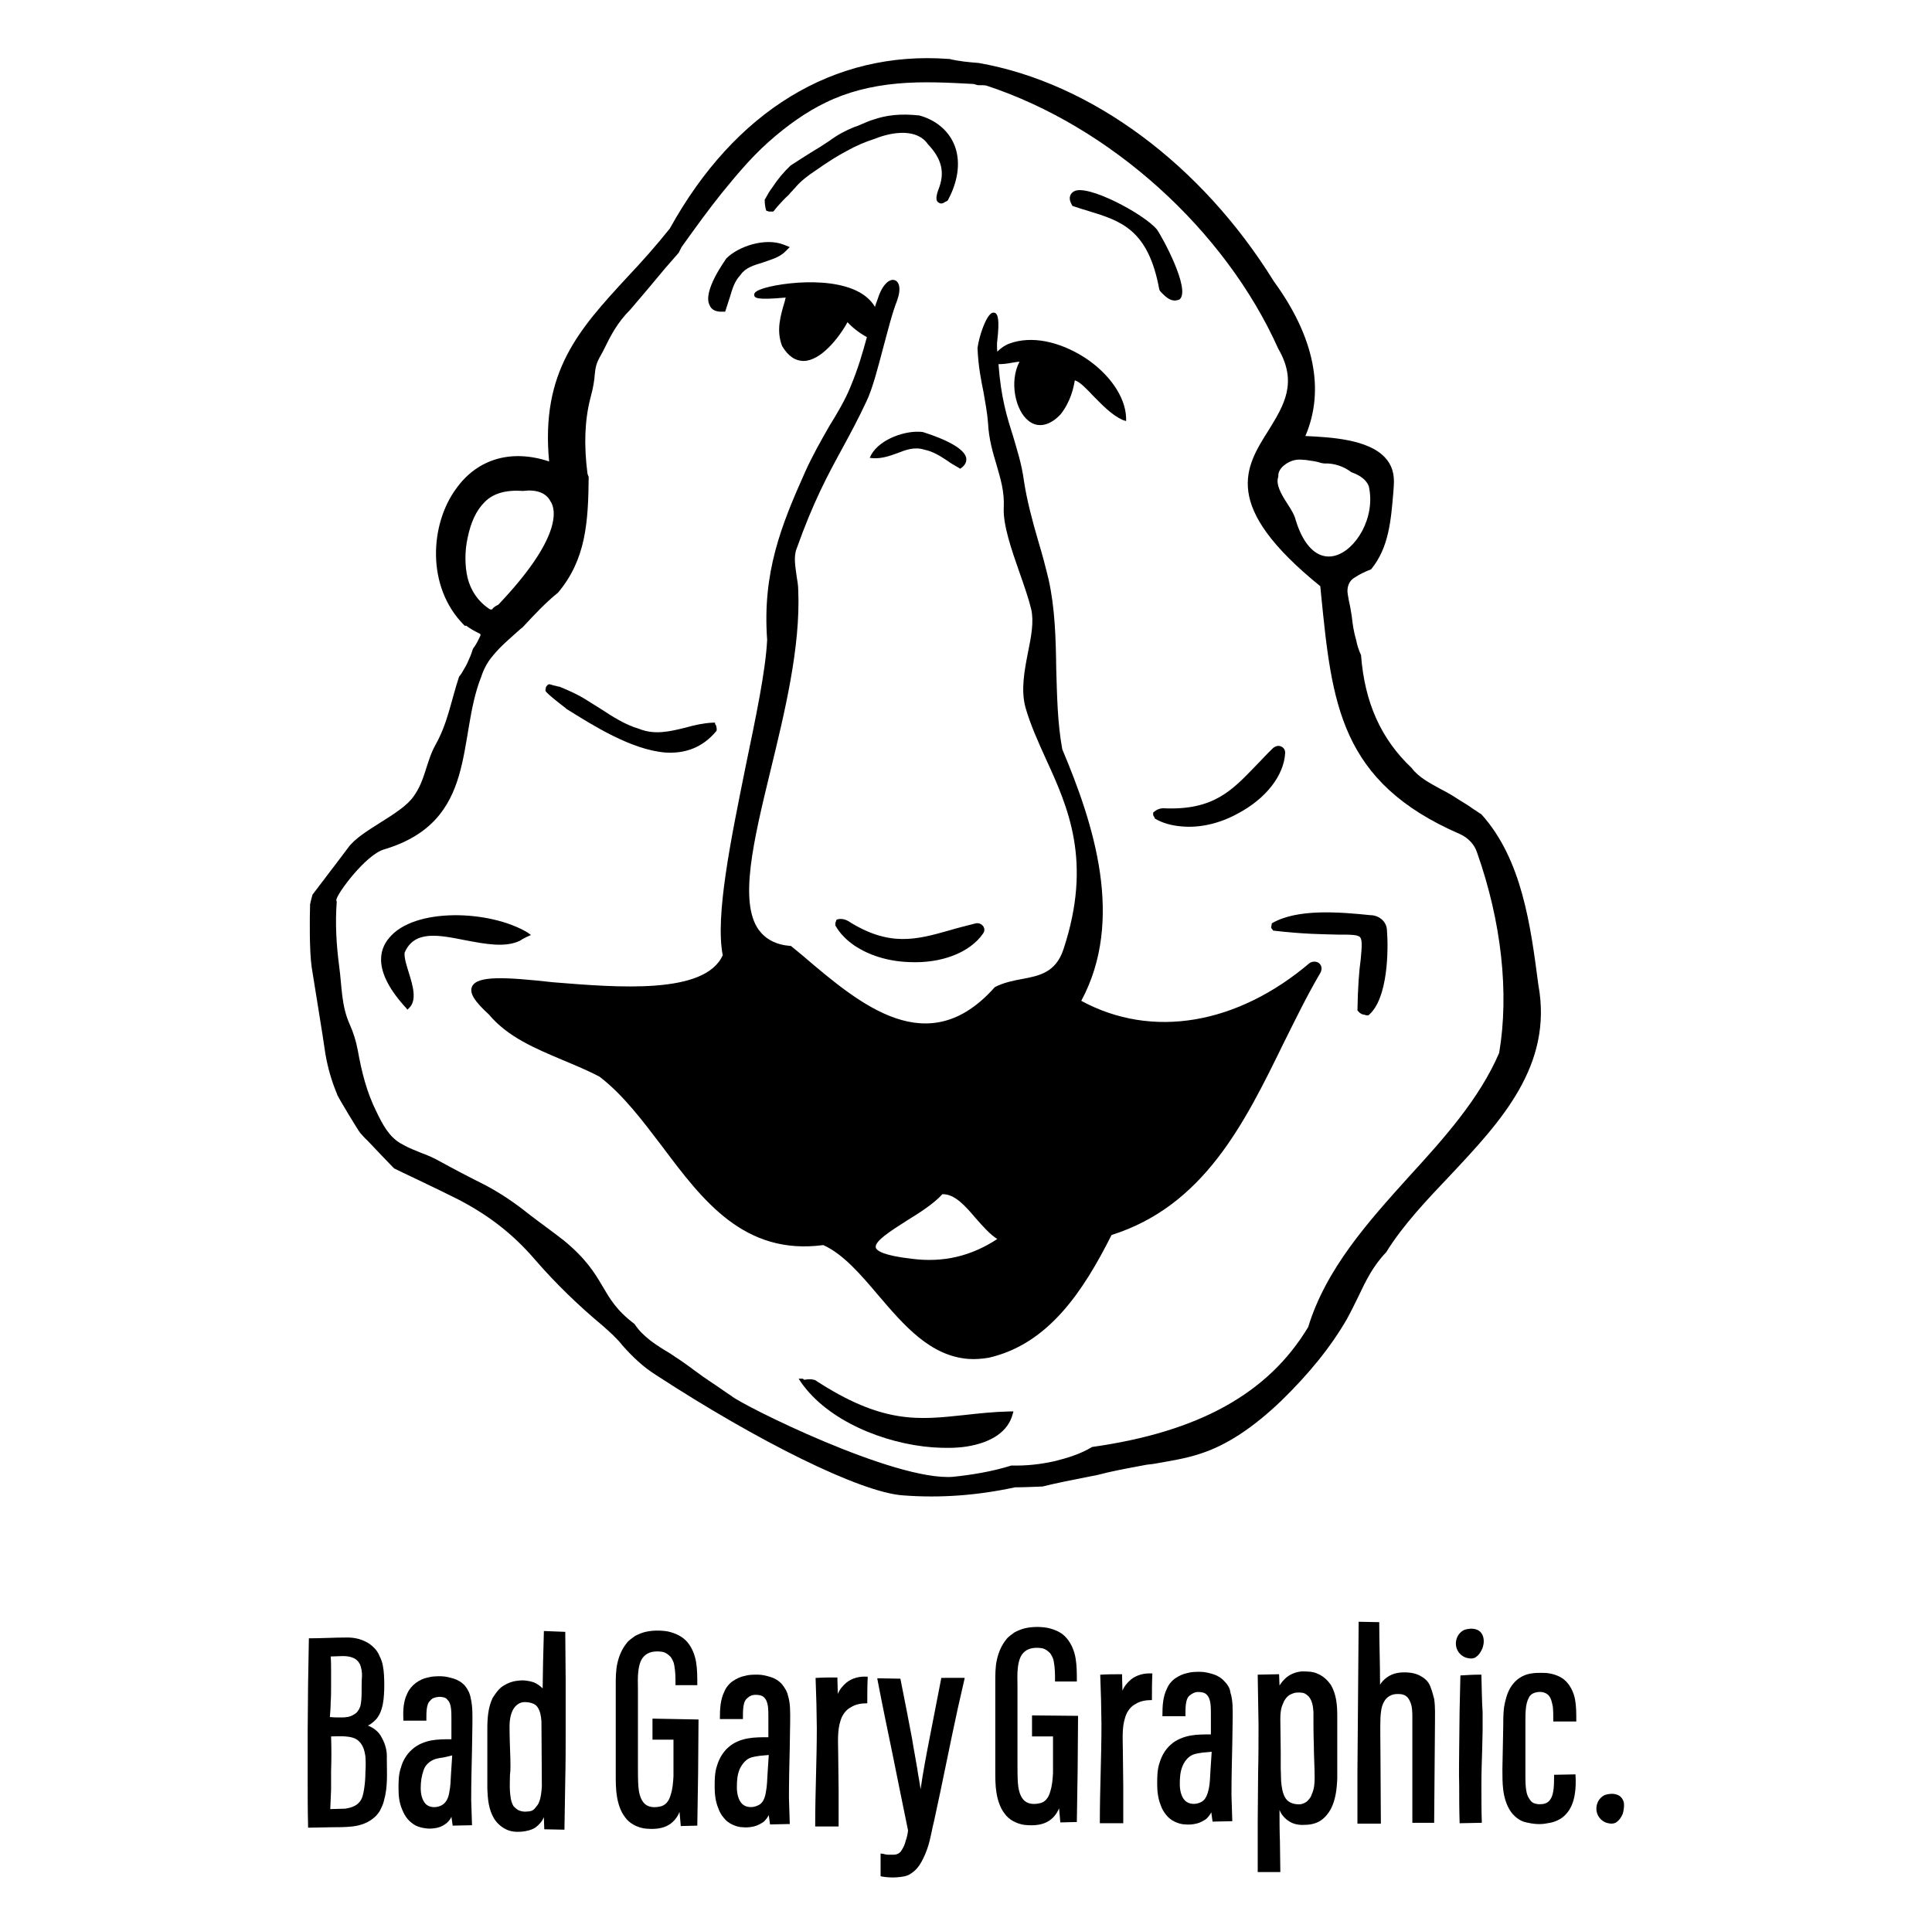 <?xml version="1.0" encoding="utf-8"?>
<!-- Generator: Adobe Illustrator 27.0.0, SVG Export Plug-In . SVG Version: 6.00 Build 0)  -->
<svg version="1.1" id="Layer_1" xmlns="http://www.w3.org/2000/svg" xmlns:xlink="http://www.w3.org/1999/xlink" x="0px" y="0px"
	 viewBox="0 0 478.5 475.8" style="enable-background:new 0 0 478.5 475.8;" xml:space="preserve">
<g>
	<g>
		<g>
			<path d="M94.6,430.5c-0.7-1.5-2-2.5-3.5-3.1c0.6-0.2,1-0.6,1.5-1c0.7-0.6,1.1-1.2,1.5-2c0.7-1.6,0.9-3.1,1-4.7s0.1-3.1,0-4.8
				c-0.1-1.6-0.3-3.2-1.1-4.7c-0.3-0.8-0.8-1.5-1.3-2c-0.6-0.6-1.2-1.1-2-1.5c-1.5-0.8-3.1-1.1-4.7-1.1c-3.2,0-6.4,0.2-9.5,0.2
				l-0.2,11.5l-0.1,11.6v11.7c0,3.9,0,7.8,0.1,11.7v0.4h0.4l5.3-0.1c1.8,0,3.5,0,5.3-0.2c1.8-0.2,3.6-0.8,5-1.9
				c0.8-0.6,1.3-1.2,1.8-2c0.4-0.8,0.8-1.6,1-2.5c1-3.5,0.7-7,0.7-10.5C95.9,433.9,95.5,432.1,94.6,430.5z M82,438.7
				c0.1-2.9,0.1-5.7,0-8.6c1.2,0,2.3-0.1,3.5,0c1.2,0.1,2.6,0.3,3.5,1.3c0.9,0.9,1.3,2.2,1.5,3.6c0.1,1.3,0.1,2.7,0,4
				c0,1.3-0.1,2.7-0.3,4c-0.2,1.2-0.4,2.6-1.3,3.5c-0.8,0.9-2.1,1.3-3.4,1.5l-3.7,0.1l0.2-4.8C82,441.8,82,440.2,82,438.7z
				 M89.3,422.4c-0.1,0.4-0.3,0.9-0.6,1.3c-0.2,0.4-0.7,0.8-1.1,1c-0.9,0.6-2,0.7-3,0.7c-1,0-1.9,0-2.9-0.1c0.1-1.2,0.2-2.5,0.2-3.7
				c0.1-1.3,0.1-2.6,0.1-3.9c0-1.3,0-2.6,0-3.9c0-1.1,0-2.3-0.1-3.5c2,0,4-0.4,5.7,0.4c0.9,0.4,1.6,1.3,1.8,2.3c0.3,1,0.3,2,0.2,3
				C89.5,418.3,89.7,420.4,89.3,422.4z"/>
			<path d="M115.2,417.6c-0.8-0.9-1.8-1.5-2.8-1.8c-1-0.3-2.1-0.6-3.2-0.6s-2.1,0-3.2,0.3c-2.1,0.4-4.2,1.9-5.1,3.9
				c-1,2-1.1,4.2-1,6.4v0.4h0.4h4.9h0.4v-0.4c0-0.9,0-1.7,0.1-2.5c0.1-0.8,0.3-1.6,0.9-2.1c0.4-0.6,1.2-0.8,2.1-0.9
				c0.8,0,1.7,0.1,2.1,0.7c0.6,0.6,0.8,1.3,0.9,2.2c0.1,0.8,0.1,1.7,0.1,2.6v5c-1.7,0-3.4,0-5,0.3s-3.4,1-4.7,2.2
				c-1.3,1.1-2.3,2.7-2.8,4.5c-0.6,1.7-0.6,3.5-0.6,5.3c0,1.8,0.2,3.5,0.9,5.1c0.3,0.8,0.8,1.7,1.3,2.3s1.3,1.3,2.1,1.7
				c0.8,0.4,1.8,0.6,2.7,0.7s1.8,0,2.7-0.2c0.9-0.2,1.7-0.7,2.3-1.2c0.4-0.4,0.9-0.9,1.1-1.5l0.3,2.1v0.1h0.1c1.6,0,3-0.1,4.6-0.1
				h0.1v-0.1l-0.2-6.1c0-4.1,0.1-8.4,0.2-12.5l0.1-6.3c0-2,0.1-4.2-0.4-6.4C116.4,419.5,115.9,418.5,115.2,417.6z M112,434.8
				c-0.1,1.7-0.2,3.1-0.3,4.6c-0.1,1.5-0.1,3-0.4,4.4c-0.2,1.5-0.8,2.8-2,3.4c-1.2,0.6-2.8,0.6-3.8-0.3c-1-1-1.3-2.6-1.3-4
				c0-1.5,0.2-3,0.7-4.4c0.4-1.3,1.5-2.3,2.9-2.8c0.7-0.2,1.3-0.3,2.1-0.4L112,434.8z"/>
			<path d="M134.9,404h-0.2v0.2l-0.2,7.6l-0.1,6.4c-0.7-0.7-1.5-1.2-2.2-1.5c-1.2-0.4-2.6-0.6-3.9-0.4c-1.3,0.1-2.6,0.6-3.7,1.3
				s-1.9,1.9-2.6,3c-1.1,2.3-1.3,5-1.3,7.5v7.5c0,2.5,0,4.9,0,7.5c0.1,2.5,0.3,5.1,1.7,7.4c0.7,1.1,1.7,2,2.9,2.6
				c1.2,0.6,2.5,0.7,3.8,0.6c1.2-0.1,2.6-0.4,3.6-1.1c0.9-0.7,1.6-1.5,2-2.5l0.1,2.9v0.1h0.1l4.7,0.1h0.2v-0.2c0.1-4,0.1-8,0.2-12.2
				c0.1-4.1,0.1-8.2,0.1-12.3c0-4,0-8.2,0-12.2l-0.1-12.1L134.9,404z M126.4,435.5c-0.1-2.7-0.2-5.4-0.2-8c0-1.3,0.2-2.7,0.8-3.9
				s1.7-2,2.9-2s2.6,0.3,3.2,1.2c0.7,1,0.9,2.2,1,3.6l0.1,16.1c-0.1,1.3-0.2,2.7-0.7,3.9c-0.2,0.6-0.7,1.1-1.1,1.6s-1.1,0.7-1.8,0.7
				c-0.7,0.1-1.3,0-1.9-0.2c-0.6-0.2-1.1-0.7-1.5-1.1c-0.7-1.1-0.8-2.5-0.9-3.7c-0.1-1.3,0-2.7,0-4
				C126.5,438.2,126.4,436.8,126.4,435.5z"/>
		</g>
		<g>
			<path d="M162,425.7h-0.4v0.4v4.4v0.4h0.4h4.8c0,3,0,6,0,9.1c-0.1,1.6-0.2,3.1-0.7,4.6c-0.4,1.5-1.3,2.7-2.8,2.9
				c-1.5,0.3-3,0.1-3.9-1c-0.9-1.1-1.2-2.7-1.3-4.1c-0.1-1.6-0.1-3.1-0.1-4.7v-4.8v-9.5v-4.8c0-1.6-0.1-3.1,0.1-4.7
				c0.2-1.6,0.6-3.1,1.8-4c1.1-0.9,2.9-1,4.4-0.7c0.7,0.2,1.3,0.7,1.8,1.2c0.4,0.6,0.8,1.3,0.9,2.1c0.3,1.6,0.3,3.1,0.3,4.7v0.2h0.2
				h5h0.2v-0.2c0-1.8,0-3.7-0.3-5.5c-0.3-1.8-1-3.6-2.2-5s-3-2.2-4.8-2.6c-1.8-0.3-3.7-0.3-5.5,0.1c-0.9,0.2-1.8,0.6-2.6,1
				c-0.8,0.6-1.6,1.1-2.1,1.8c-1.2,1.5-1.9,3.2-2.3,5c-0.4,1.8-0.4,3.7-0.4,5.5v5.5v11v5.5c0,1.8,0,3.7,0.3,5.5
				c0.3,1.8,0.9,3.7,2,5.1c1.1,1.6,3,2.5,4.8,2.8c1.8,0.2,3.8,0.2,5.5-0.6c1.5-0.7,2.6-2,3.2-3.5l0.3,3.4v0.1h0.1l4-0.1l0.2-12.9
				l0.1-13.1v-0.3h-0.3L162,425.7z"/>
			<path d="M193.7,417.2c-0.8-0.9-1.8-1.5-2.8-1.8c-1-0.3-2.1-0.6-3.2-0.6s-2.2,0-3.2,0.3c-1.1,0.2-2.1,0.7-3,1.3s-1.7,1.6-2.1,2.6
				c-1,2-1.1,4.4-1.1,6.4v0.4h0.4h5h0.3v-0.3c0-0.9,0-1.7,0.1-2.6c0.1-0.8,0.3-1.7,0.9-2.2c0.6-0.6,1.3-0.9,2.1-0.9
				c0.8,0,1.7,0.1,2.2,0.7c0.6,0.6,0.8,1.5,0.9,2.2c0.1,0.9,0.1,1.7,0.1,2.6v5c-1.7,0-3.5,0-5.1,0.3c-1.7,0.3-3.5,1-4.8,2.2
				c-1.3,1.1-2.3,2.8-2.8,4.5c-0.6,1.7-0.6,3.6-0.6,5.3c0,1.8,0.2,3.6,0.9,5.3c0.3,0.9,0.8,1.7,1.3,2.3c0.6,0.8,1.3,1.3,2.1,1.7
				c0.8,0.4,1.8,0.7,2.7,0.7c0.9,0.1,1.8,0,2.7-0.2c0.9-0.2,1.8-0.7,2.5-1.2c0.4-0.4,0.9-1,1.2-1.6l0.3,2.2v0.1h0.1
				c1.6,0,3.1-0.1,4.7-0.1h0.1v-0.1l-0.2-6.3c0-4.2,0.1-8.5,0.2-12.7l0.1-6.4c0-2.1,0.1-4.4-0.6-6.5
				C195,419.1,194.4,418.1,193.7,417.2z M187.7,447.2c-1.2,0.6-2.9,0.6-3.9-0.4c-1-1-1.3-2.7-1.3-4.1c0-1.6,0.1-3.1,0.7-4.5
				c0.6-1.3,1.6-2.5,2.9-2.9c0.7-0.2,1.5-0.3,2.1-0.4l2.2-0.2c-0.1,1.7-0.2,3.1-0.3,4.6s-0.1,3-0.4,4.5
				C189.5,445.2,189,446.7,187.7,447.2z"/>
			<path d="M209.6,416.8c-0.9,0.8-1.7,1.7-2.1,2.8c0-1.2-0.1-2.6-0.1-3.8v-0.3h-0.3c-1.6,0-3.2,0-4.8,0.1h-0.3v0.2l0.2,6.1l0.1,6.1
				c0,4-0.1,7.9-0.2,12c-0.1,4-0.2,7.9-0.2,12v0.4h0.4h5h0.4V452c0-2.9,0-5.8,0-8.7l-0.1-8.7c0-2.9-0.3-5.8,0.6-8.5
				c0.4-1.3,1.3-2.6,2.5-3.2c1.2-0.8,2.7-1,4-1h0.1v-0.1c0-2.1,0-4.1,0.1-6.3v-0.2h-0.2C212.9,415.2,211.1,415.6,209.6,416.8z"/>
			<path d="M233.3,415.6h-0.2v0.2l-2.9,14.9c-0.8,4.1-1.6,8.3-2.2,12.5c-0.2-1.7-0.6-3.4-0.8-5c-0.4-2.5-0.9-4.9-1.3-7.5
				c-0.9-4.9-1.9-9.8-2.9-14.9l-5.5-0.1h-0.2v0.2c1.2,6.3,2.5,12.5,3.8,18.8l1.9,9.4l1.9,9.3c-0.1,0.9-0.3,1.8-0.6,2.6
				c-0.2,0.9-0.6,1.7-1,2.3c-0.4,0.7-1.1,1.1-2,1.1c-0.4,0-0.9,0-1.3,0c-0.4,0-0.9-0.1-1.2-0.2l-0.7-0.1v0.6v4.6v0.4l0.3,0.1
				c1.2,0.2,2.5,0.3,3.7,0.2c1.2-0.1,2.6-0.2,3.6-1c1.1-0.7,1.9-1.7,2.5-2.8c0.6-1.1,1.1-2.2,1.5-3.4c0.8-2.3,1.1-4.7,1.7-7l1.5-7
				l2.9-14l1.5-7l1.6-7v-0.2h-0.2L233.3,415.6z"/>
		</g>
		<g>
			<path d="M256,424.9h-0.4v0.4v4.4v0.4h0.4h4.8c0,3,0,6,0,9.1c-0.1,1.6-0.2,3.1-0.7,4.6c-0.4,1.5-1.3,2.7-2.8,2.9
				c-1.5,0.3-3,0.1-3.9-1c-0.9-1.1-1.2-2.7-1.3-4.1c-0.1-1.6-0.1-3.1-0.1-4.7V432v-9.5v-4.8c0-1.6-0.1-3.1,0.1-4.7
				c0.2-1.6,0.6-3.1,1.8-4c1.1-0.9,2.9-1,4.4-0.7c0.7,0.2,1.3,0.7,1.8,1.2c0.4,0.6,0.8,1.3,0.9,2.1c0.3,1.6,0.3,3.1,0.3,4.7v0.2h0.2
				h5h0.2v-0.2c0-1.8,0-3.7-0.3-5.5c-0.3-1.8-1-3.6-2.2-5c-1.2-1.5-3-2.2-4.8-2.6c-1.8-0.3-3.7-0.3-5.5,0.1c-0.9,0.2-1.8,0.6-2.6,1
				c-0.8,0.6-1.6,1.1-2.1,1.8c-1.2,1.5-1.9,3.2-2.3,5c-0.4,1.8-0.4,3.7-0.4,5.5v5.5v11v5.5c0,1.8,0,3.7,0.3,5.5
				c0.3,1.8,0.9,3.7,2,5.1c1.1,1.6,3,2.5,4.8,2.8c1.8,0.2,3.8,0.2,5.5-0.6c1.5-0.7,2.6-2,3.2-3.5l0.3,3.4v0.1h0.1l4-0.1l0.2-12.9
				l0.1-13.1v-0.3h-0.3L256,424.9z"/>
			<path d="M280.1,416c-0.9,0.8-1.7,1.7-2.1,2.8c0-1.2-0.1-2.6-0.1-3.8v-0.3h-0.3c-1.6,0-3.2,0-4.8,0.1h-0.3v0.2l0.2,6.1l0.1,6.1
				c0,4-0.1,7.9-0.2,12c-0.1,4-0.2,7.9-0.2,12v0.4h0.4h5h0.4v-0.4c0-2.9,0-5.8,0-8.7l-0.1-8.7c0-2.9-0.3-5.8,0.6-8.5
				c0.4-1.3,1.3-2.6,2.5-3.2c1.2-0.8,2.7-1,4-1h0.1V421c0-2.1,0-4.1,0.1-6.3v-0.2h-0.2C283.3,414.4,281.5,414.9,280.1,416z"/>
			<path d="M303.3,416.5c-0.8-0.9-1.8-1.5-2.8-1.8c-1-0.3-2.1-0.6-3.2-0.6c-1.1,0-2.2,0-3.2,0.3c-1.1,0.2-2.1,0.7-3,1.3
				s-1.7,1.6-2.1,2.6c-1,2-1.1,4.4-1.1,6.4v0.4h0.4h5h0.3v-0.3c0-0.9,0-1.7,0.1-2.6c0.1-0.8,0.3-1.7,0.9-2.2s1.3-0.9,2.1-0.9
				s1.7,0.1,2.2,0.7c0.6,0.6,0.8,1.5,0.9,2.2c0.1,0.9,0.1,1.7,0.1,2.6v5c-1.7,0-3.5,0-5.1,0.3s-3.5,1-4.8,2.2
				c-1.3,1.1-2.3,2.8-2.8,4.5c-0.6,1.7-0.6,3.6-0.6,5.3c0,1.8,0.2,3.6,0.9,5.3c0.3,0.9,0.8,1.7,1.3,2.3c0.6,0.8,1.3,1.3,2.1,1.7
				c0.8,0.4,1.8,0.7,2.7,0.7c0.9,0.1,1.8,0,2.7-0.2c0.9-0.2,1.8-0.7,2.5-1.2c0.4-0.4,0.9-1,1.2-1.6l0.3,2.2v0.1h0.1
				c1.6,0,3.1-0.1,4.7-0.1h0.1V451l-0.2-6.3c0-4.2,0.1-8.5,0.2-12.7l0.1-6.4c0-2.1,0.1-4.4-0.6-6.5
				C304.7,418.4,304.1,417.3,303.3,416.5z M297.4,446.4c-1.2,0.6-2.9,0.6-3.9-0.4s-1.3-2.7-1.3-4.1c0-1.6,0.1-3.1,0.7-4.5
				s1.6-2.5,2.9-2.9c0.7-0.2,1.5-0.3,2.1-0.4l2.2-0.2c-0.1,1.7-0.2,3.1-0.3,4.6c-0.1,1.5-0.1,3-0.4,4.5
				C299.1,444.4,298.6,445.9,297.4,446.4z"/>
			<path d="M326.4,414.6c-1.2-0.6-2.7-0.6-4-0.6c-1.3,0.1-2.7,0.6-3.8,1.5c-0.7,0.6-1.2,1.2-1.7,2l-0.1-2.6v-0.2h-0.3l-4.8,0.1h-0.2
				v0.2c0.1,4,0.1,8,0.2,12.1c0,4,0,8-0.1,12.1c0,4-0.1,8-0.1,12.1c0,4,0,8,0,12.1v0.3h0.3h5h0.3v-0.3l-0.1-7.4
				c-0.1-2.5-0.1-5-0.1-7.7c0.4,1.1,1.3,2.2,2.5,2.9c1.1,0.7,2.5,0.9,3.8,0.8c1.3,0,2.7-0.3,3.8-1c1.1-0.7,2-1.8,2.6-2.9
				c1.2-2.3,1.5-5,1.6-7.6v-7.7V425c0-2.6-0.2-5.3-1.6-7.7C328.8,416.2,327.8,415.2,326.4,414.6z M325.6,440.4c0,1.3-0.1,2.7-0.7,4
				c-0.2,0.7-0.6,1.2-1.1,1.7c-0.4,0.4-1.1,0.7-1.7,0.8c-1.2,0.1-2.6-0.2-3.4-1.1s-1.1-2.2-1.3-3.6c-0.2-1.3-0.1-2.7-0.2-4V434
				l-0.1-8.2c0-1.3,0.1-2.7,0.7-3.9c0.2-0.6,0.6-1.2,1.1-1.7c0.4-0.4,1.1-0.7,1.8-0.9c0.7-0.1,1.3-0.1,1.9,0c0.7,0.1,1.2,0.6,1.6,1
				c0.8,1,1,2.3,1.1,3.7c0,2.7,0,5.5,0.1,8.2C325.4,434.9,325.6,437.7,325.6,440.4z"/>
			<path d="M354.2,417.6c-0.4-1-1.2-1.8-2.1-2.3c-0.9-0.6-2-0.9-3-1c-1-0.1-2.1-0.1-3.1,0.1c-1.7,0.3-3.4,1.5-4.2,2.9
				c0-5.3-0.2-10.4-0.2-15.5l-5-0.1h-0.1v0.1c-0.1,8.3-0.1,16.5-0.2,24.7l-0.1,12.4v12.4v0.4h0.4h5h0.4v-0.4l-0.1-17.2
				c0-2.9-0.1-5.8,0-8.6c0.1-1.5,0.2-2.8,0.9-4c0.6-1.2,1.9-1.9,3.2-1.9c0.7,0,1.3,0,1.9,0.3c0.6,0.3,1,0.8,1.3,1.5
				c0.6,1.2,0.6,2.7,0.6,4.1v8.6v8.6v8.6v0.2h0.2h5h0.2v-0.2l0.1-12.2l0.1-12.2c0-2,0.1-4-0.2-6.1
				C354.9,419.6,354.6,418.6,354.2,417.6z"/>
			<path d="M366.9,415v-0.2h-0.2c-1.8,0-3.5,0.1-5,0.2l-0.2,8.8l-0.1,9.1c0,3-0.1,6,0,9.2c0,3,0,6,0.1,9.2v0.3h0.3l5-0.1h0.2v-0.2
				c-0.1-3-0.1-6-0.1-9.1c0-3,0.1-6,0.2-9.1c0-1.5,0.1-3,0.1-4.5c0-1.5,0-3,0-4.5C367,421.1,367,418.1,366.9,415z"/>
			<path d="M385,439.6h-0.1v0.1c0,1.1,0,2.1-0.1,3.2c-0.1,1-0.3,2.1-0.9,2.9c-0.6,0.9-1.6,1.1-2.6,1.1c-0.4,0-1-0.1-1.5-0.3
				c-0.4-0.2-0.8-0.6-1-1c-0.6-0.8-0.8-1.9-0.9-2.9s-0.1-2.1-0.1-3.2V433v-6.5c0-1.1,0-2.1,0.1-3.2c0.1-1,0.3-2,0.8-2.9
				c0.4-0.8,1.3-1.2,2.3-1.3c1-0.1,2,0.2,2.6,0.9c0.6,0.7,0.8,1.8,1,2.8c0.1,1,0.1,2.1,0.1,3.2v0.4h0.4h5h0.3v-0.3
				c0-1.7,0-3.5-0.3-5.1c-0.3-1.7-1.1-3.4-2.3-4.6c-1.2-1.2-3-1.8-4.7-2c-1.7-0.1-3.5-0.1-5.1,0.4c-1.7,0.6-3,1.7-3.9,3.2
				c-0.9,1.5-1.3,3.2-1.6,4.9c-0.2,1.7-0.2,3.5-0.2,5.1l-0.1,5.1l-0.1,5.1c0,1.7,0,3.5,0.2,5.1c0.2,1.7,0.7,3.5,1.6,5
				s2.5,2.8,4.1,3.1c1.7,0.4,3.5,0.6,5.3,0.2c1.7-0.2,3.5-1,4.6-2.3c1.2-1.3,1.8-3,2.1-4.7c0.3-1.7,0.3-3.4,0.2-5.1L385,439.6z"/>
			<path d="M402.2,446.6c-0.2-1-0.8-1.8-1.8-2.1c-0.9-0.3-2-0.2-2.9,0.1c-0.9,0.4-1.6,1.2-1.9,2.1c-0.7,2,0.3,4.1,2.3,4.8
				c0.4,0.1,0.8,0.2,1.2,0.2c0.4,0,1-0.1,1.3-0.4c0.6-0.4,1.1-1.1,1.5-2C402.1,448.6,402.3,447.6,402.2,446.6z"/>
			<path d="M367.4,405.7c-0.2-1-0.8-1.8-1.8-2.1c-0.9-0.3-2-0.2-2.9,0.1c-0.9,0.4-1.6,1.2-1.9,2.1c-0.7,2,0.3,4.1,2.3,4.8
				c0.4,0.1,0.8,0.2,1.2,0.2c0.4,0,1-0.1,1.3-0.4c0.6-0.4,1.1-1.1,1.5-2C367.4,407.7,367.6,406.7,367.4,405.7z"/>
		</g>
	</g>
	<g>
		<path d="M116.9,244.4c-0.7,1.6,0.7,3.7,4.2,6.9c4.7,5.6,11.5,8.4,18.1,11.2c3.1,1.3,6.5,2.7,9.3,4.2c5.9,4.5,10.8,11.1,15.6,17.4
			c9.9,13.2,20.2,26.9,39.8,24.3c4.9,2.2,9.2,7.2,13.6,12.4c6.4,7.5,12.9,15.1,22.4,15.8c1.6,0.1,3.2,0,5-0.3
			c14.8-3.4,23.4-16.5,30.4-30.4c22.8-7.2,32.9-27.6,42.6-47.5c2.9-5.8,5.8-11.8,9.1-17.4c0.6-1.1,0.2-1.9-0.1-2.2
			c-0.4-0.6-1.5-0.8-2.3-0.4l-0.2,0.1c-18,15.3-39.1,18.9-56.6,9.4c10.8-20.1,3.1-43.8-4.7-62.3c-1.2-6.5-1.3-13.3-1.5-19.9
			c-0.1-7.4-0.3-15.1-1.9-22.2c-0.7-2.9-1.5-6-2.5-9.3c-1.5-5.1-2.9-10.4-3.6-15.1c-0.6-4.4-1.7-7.6-2.7-11.1
			c-1.5-4.7-3-9.5-3.6-17.8c0.9,0,2-0.1,3-0.3c0.8-0.1,1.6-0.3,2.2-0.3c-2.6,4.9-1,12.1,2.2,14.6c2.3,1.9,5.3,1.3,8-1.6
			c2.5-3.2,3.2-6.6,3.5-8.4c1.3,0.4,2.9,2.1,4.6,3.9c2.1,2.1,4.4,4.6,7.2,5.9l0.9,0.3v-0.9c-0.2-5.1-4.1-10.8-10.2-14.8
			c-6.4-4.1-13.3-5.5-18.7-3.5c-1.1,0.4-2.1,1.1-3,2c-0.1-0.9-0.1-2.2,0-2.8c0.6-5.1,0.1-6.3-0.4-6.7c-0.2-0.2-0.6-0.2-0.9-0.1
			c-1.5,0.7-3.2,5.7-3.6,8.7c0.2,4.7,0.9,8,1.5,11c0.4,2.5,0.9,4.8,1.1,7.5c0.2,4.1,1.2,7.4,2.1,10.4c1,3.5,2,6.6,1.8,10.7
			c-0.2,4.2,1.9,10.3,3.9,16c1.2,3.4,2.3,6.6,2.9,9.1c0.7,3.1,0,6.8-0.8,10.7c-0.9,4.6-1.8,9.4-0.6,13.7c1.2,4.2,3.1,8.4,5,12.6
			c5.5,12,11.6,25.4,4.4,47.2c-1.9,5.8-6,6.6-10.3,7.4c-2.2,0.4-4.6,0.9-6.7,2l-0.1,0.1c-16.4,18.4-33,4.5-47.5-7.9
			c-1-0.8-1.9-1.6-2.8-2.3l-0.1-0.1h-0.2c-3.6-0.3-6.1-1.7-7.8-4c-4.9-6.9-1.3-22,2.9-39.3c3.5-14.4,7.5-30.7,6.9-44.8
			c0-1.1-0.2-2.3-0.4-3.5c-0.3-2.3-0.8-4.8,0-6.8c4.2-11.8,7.7-18.2,11.4-25c1.9-3.5,3.8-7,5.9-11.5c1.5-3.1,2.8-8.2,4.2-13.5
			c1.1-4,2.1-8.2,3.4-11.5c1.1-3.1,0.4-4.7-0.6-5c-1.1-0.4-2.8,0.7-4,4c-0.2,0.7-0.6,1.6-0.9,2.6c-4.7-8-21.2-6.4-27.2-4.7
			c-2,0.6-2.8,1.1-2.7,1.8c0.1,0.6,0.2,1.3,7.8,0.6c-0.1,0.2-0.1,0.4-0.2,0.8c-1.1,3.7-2.2,7.3-0.7,11.2c1.5,2.5,3.2,3.7,5.4,3.7
			c4.2-0.1,8.6-5.6,10.8-9.6c1.2,1.3,2.8,2.6,4.8,3.7c-1,3.7-2.2,7.9-4.1,12.4c-1.3,3.2-3.2,6.4-5.3,9.8c-2,3.5-4.1,7.2-5.9,11.2
			c-6,13.4-10.6,25-9.4,41.6c-0.4,7.8-2.8,19.1-5.3,31.2c-3.7,18.3-7.6,37.2-5.7,46.9c-4.4,9.8-26,8-42,6.7
			C125.2,242,118.1,241.6,116.9,244.4z M216.9,309c-0.3-1.6,3.7-4.1,7.6-6.6c3.4-2.1,6.7-4.2,8.9-6.6c3-0.1,5.6,2.8,8.3,6
			c1.7,1.9,3.4,3.9,5.3,5.1c-6.4,4.2-13.3,5.9-21.1,4.9C218.8,311,217.1,309.8,216.9,309z"/>
		<path d="M130.7,231l0.8,0.6l-0.9,0.4c-0.2,0.1-0.4,0.2-0.6,0.3c-0.4,0.2-0.8,0.4-1.2,0.7c-3.7,1.8-8.7,0.8-13.5-0.1
			c-6.6-1.3-12.7-2.6-15.1,3.1c-0.1,1.5,0.6,3.4,1.1,5.1c1,3.2,2,6.7,0,8.6l-0.4,0.4l-0.3-0.4c-8.2-8.9-6.8-14.4-4.2-17.4
			C102.5,224.8,121.2,225.3,130.7,231z"/>
		<path d="M315.3,230.5c0-0.1-0.1-0.1-0.1-0.2c-0.1-0.1-0.2-0.2-0.3-0.4c0,0,0-0.1-0.1-0.1c0.1-0.3,0.1-0.7,0.2-1.1
			c6.3-3.7,16.8-2.8,24.6-2h0.2c2,0.2,3.6,1.7,3.7,3.6c0.4,4.9,0.3,17.2-4.6,21.2c-0.2,0-0.6,0-0.8-0.1c-0.2-0.1-0.6-0.1-0.8-0.2
			c-0.3-0.2-0.6-0.3-0.8-0.6c-0.1-0.1-0.2-0.2-0.3-0.3c0.1-5.8,0.4-9.8,0.8-12.6c0.3-3.1,0.4-4.8-0.1-5.5s-2.3-0.7-5.5-0.7
			C327.9,231.4,322.8,231.4,315.3,230.5z"/>
		<path d="M135.2,170.4L135.2,170.4c0-0.1,0-0.1,0-0.2c0.1-0.1,0.2-0.3,0.3-0.4c0.1-0.1,0.1-0.1,0.2-0.2c0.1,0,0.1-0.1,0.2-0.1h0.1
			c0.1,0,0.1,0,0.2,0c0.4,0.1,0.9,0.3,1.5,0.4c0.3,0.1,0.7,0.2,0.9,0.2c2.2,0.9,4.7,2,7,3.5c1.1,0.7,2.1,1.3,3.2,2
			c2.9,1.9,6,3.9,9.4,4.9c3.9,1.6,7.7,0.7,11.7-0.3c2.1-0.6,4.4-1.1,6.6-1.2h0.1h0.1h0.4v0.3c0.1,0.2,0.1,0.2,0.2,0.3
			c0,0.1,0.1,0.2,0.1,0.3c0,0.2,0.1,0.3,0.1,0.6v0.4l-0.1,0.2c-3.5,4.2-7.9,5.6-12.6,5.3c-8.5-0.7-17.9-6.7-24.5-10.8l-0.2-0.2
			c-2.2-1.7-3.9-3-4.9-4.1l-0.1-0.2v-0.4L135.2,170.4z"/>
		<path d="M239.3,113.4c0.1,0.7,0,1.6-1.2,2.5l-0.3,0.2l-0.3-0.2c-1-0.6-2-1.1-2.9-1.8c-1.8-1.2-3.6-2.3-5.6-2.7
			c-2.5-0.8-4.6,0-6.9,0.9c-1.9,0.7-3.8,1.3-5.8,1.2l-0.9-0.1l0.4-0.8c2.2-3.9,8.6-6.1,12.7-5.6
			C230.4,107.6,238.6,110.2,239.3,113.4z"/>
		<path d="M194.1,60.6l1.5,0.6l-1.1,1.1c-1.5,1.5-3.6,2-5.5,2.7c-2.3,0.7-4.4,1.3-5.6,3.1c-1.5,1.6-2,3.4-2.6,5.4
			c-0.3,1-0.7,2.1-1,3.1l-0.2,0.6h-0.7c-0.2,0-0.3,0-0.6,0c-1.5-0.1-2.2-0.8-2.5-1.5c-2-3.5,4.1-11.6,4.1-11.7
			C182.9,61,189.5,58.8,194.1,60.6z"/>
		<path d="M306.4,201.6c-4.6,2.5-9.5,3.5-13.7,3.1c-2.5-0.2-4.7-0.8-6.6-1.9l-0.1-0.1l-0.1-0.3c-0.1-0.1-0.1-0.2-0.2-0.3
			c-0.1-0.2-0.1-0.4-0.1-0.6v-0.2l0.2-0.2c0.7-0.6,1.5-0.9,2.3-0.9c12.4,0.6,17-4.4,22.8-10.4c1.5-1.5,2.8-3,4.5-4.6
			c0.6-0.4,1.2-0.6,1.9-0.3s1,0.9,1,1.6C318,192.1,313.5,197.9,306.4,201.6z"/>
		<path d="M225.1,238.3c-5.3-0.2-9.9-1.7-13.5-4.1c-1.9-1.3-3.6-3-4.6-4.8l-0.1-0.1v-0.3c0-0.1,0-0.2,0-0.4c0.1-0.2,0.1-0.3,0.2-0.6
			l0.1-0.2l0.3-0.1c0.9-0.2,1.8,0,2.5,0.4c10.2,6.5,16.9,4.7,25.3,2.3c2-0.6,4.1-1.1,6.4-1.7c0.7-0.1,1.3,0.1,1.8,0.7
			c0.4,0.6,0.4,1.2,0,1.8C240.2,236,233.1,238.7,225.1,238.3z"/>
		<path d="M199.6,341.7c0.7-0.1,1.5-0.1,2.1,0.1h0.1c16.8,11,25.7,9.9,37,8.7c3.6-0.4,7.2-0.8,11.4-0.9h0.8l-0.2,0.7
			c-1.1,4.2-5.1,7-11.4,8c-2.6,0.4-5.4,0.4-8.4,0.2c-12-0.9-26-6.6-32.6-16.1l-0.6-0.9h1.1C199,341.8,199.4,341.8,199.6,341.7z"/>
		<path d="M234.1,50c-0.8,0.6-1.3,0.4-1.6,0.2c-0.8-0.4-0.7-1.5-0.1-3.2c1.7-4.2,0.9-7.6-2.6-11.3c-2.6-3.8-8.5-3.2-13.2-1.3
			c-2.2,0.7-4.6,1.7-6.9,3c-2.3,1.2-4.8,2.8-7.5,4.7l-0.3,0.2c-1.8,1.2-3.5,2.5-4.8,4c-0.2,0.3-0.6,0.6-0.8,0.9
			c-0.3,0.3-0.7,0.7-0.9,1l-0.1,0.1c-1,0.9-1.9,1.9-2.8,2.9c-0.2,0.3-0.6,0.7-0.8,1l-0.2,0.2h-0.3c-0.2,0-0.3,0-0.6,0
			c-0.1,0-0.3,0-0.4-0.1l-0.4-0.1l-0.1-0.3c-0.2-0.7-0.3-1.5-0.3-2.3v-0.2l0.1-0.1c0.6-1.1,1.1-2,1.8-2.9c1.3-2,2.9-3.9,4.5-5.4
			c1.7-1.1,3.4-2.2,5-3.2c1.7-1,3.1-1.9,4.6-2.9c2-1.5,4.1-2.6,6.1-3.4c0.6-0.2,1.2-0.4,1.8-0.7c1-0.4,2-0.9,3.1-1.2
			c3.2-1.1,6.7-1.5,11.3-1c4,1.1,7,3.6,8.5,6.9c1.8,4,1.3,9.1-1.5,14.2L234.1,50z"/>
		<path d="M290.6,74.4c-1.3-0.1-2.6-1.6-3.2-2.2l-0.2-0.3l-0.1-0.3c-2.7-14.8-9.6-16.9-17.4-19.3c-1.1-0.3-2.2-0.7-3.5-1.1l-0.6-0.2
			l-0.3-0.6c-0.8-1.5-0.1-2.6,0.7-3c3.2-1.9,17.2,5.5,20.5,9.4c1.2,1.6,8.6,15.1,5.6,17.4C291.5,74.4,291,74.5,290.6,74.4z"/>
		<path d="M76.8,224c-0.1,3.2-0.2,11.5,0.4,15.6c0.9,5.8,2.6,15.9,3.4,21.5c0.6,3.4,1.5,6.6,2.8,9.7c0.1,0.3,0.2,0.6,0.3,0.7
			c0.4,0.9,5,8.5,5.5,9.1l0,0c0,0,1.3,1.5,1.8,1.9c1.2,1.3,6.1,6.4,6.6,6.9c0.1,0.1,11.2,5.3,15.9,7.7c7.5,3.9,13.5,8.5,19,14.9
			c5.1,5.9,10.8,11.4,16.8,16.4c1.8,1.6,3.5,3.1,4.9,4.9c2.5,2.8,5.1,5.3,8.3,7.3c25,16.3,50.6,29.1,61.2,29.8
			c9.3,0.7,18.4,0,27.7-2c2.1,0,4.2-0.1,6.8-0.2c3.6-0.9,7.3-1.6,10.8-2.3l1.5-0.3c1.3-0.2,2.6-0.6,3.9-0.9c3.1-0.7,6.4-1.3,9.6-1.9
			l1.7-0.2c3.9-0.7,8-1.3,11.8-2.6c6.4-2.1,12.9-6.4,19.8-13c6.9-6.7,12.4-13.5,16.3-20.3c1-1.8,1.9-3.7,2.8-5.5
			c1.9-4,3.7-7.7,6.9-11c4.2-6.8,10.2-13.1,15.9-19.1c12.5-13.3,25.5-27.2,21.8-47.2c-1.9-14.5-4-31-14.1-42.2
			c-0.7-0.4-1.3-0.9-2-1.3c-1.1-0.8-2.2-1.5-3.4-2.2c-1.5-1-3-1.9-4.6-2.7c-2.7-1.5-5.5-2.9-7.3-5.3c-7.6-7.2-11.6-16.2-12.5-27.8
			v-0.1c-0.6-1.3-1-2.6-1.2-3.7c-0.6-2-0.9-4-1.1-5.9c-0.2-1.2-0.4-2.6-0.7-3.8l-0.3-1.7c-0.3-1.7,0.3-3.4,1.8-4.2
			c1.2-0.8,2.7-1.5,3.8-1.9l0.2-0.1c4.4-5.4,4.9-12.1,5.5-19.2l0.1-1.5c0.2-2.8-0.4-5.1-2.2-7c-4.2-4.5-13.4-5-19.7-5.3
			c4.9-11.4,2.2-24.6-7.8-38.3c-17.9-28.9-45.2-49.2-73.1-54.1c-2.5-0.2-4.8-0.4-7.3-1l0,0c-0.1,0-0.2,0-0.2,0
			c-28.4-2.1-52.9,12.9-69,42c-3.6,4.5-7,8.3-10.5,12C143.4,81.6,133.9,92,136,114.3c-9.3-3.1-17.7-0.7-23,6.7
			c-6.5,8.8-7.5,24.3,1.9,33.8l0.2,0.2h0.2c0.1,0,0.1,0,0.2,0c0.9,0.7,2,1.3,3.4,2c0.1,0,0.1,0.3,0.1,0.4c-0.6,1.3-1.1,2.3-1.8,3.2
			c0,0.1-0.1,0.1-0.1,0.2c-0.1,0.3-0.2,0.6-0.3,0.9c-0.2,0.6-0.4,1.1-0.7,1.7c-0.4,1.1-1.1,2.2-1.8,3.4c-0.1,0.2-0.3,0.4-0.6,0.8
			c-2.1,6.4-2.8,11.5-5.9,17c-2.3,4.2-2.5,8.8-5.4,12.7c-3.1,4.5-13.1,8.3-16.2,12.7c-2.6,3.5-7.7,10.1-8.8,11.6
			C77.2,222.2,77,223.1,76.8,224z M123.4,149.8L123.4,149.8l-0.6,0.3c-0.3,0.2-0.6,0.4-0.9,0.8c-0.1,0.1-0.3,0.1-0.6,0
			c-2.9-1.9-4.7-4.6-5.5-7.8c-0.7-3-0.7-6.6,0-9.8c0.8-3.9,2.1-6.8,4.2-8.9c2.1-2.2,5.3-3.1,9.6-2.8c3.1-0.4,5.6,0.4,6.7,2.5
			C137.8,126.2,139.1,133.3,123.4,149.8z M330.4,137.7c-4,0.9-7.5-2.3-9.5-8.9c-0.3-1.3-1.2-2.7-2.1-4.1c-1.5-2.3-2.9-4.8-2.2-6.6
			V118v-0.1c-0.1-1.9,2.2-3.5,3.9-3.9c0.8-0.2,1.6-0.2,2.3-0.1c0.6,0,1.1,0.1,1.7,0.2c0.9,0.1,1.9,0.3,2.8,0.6l0.7,0.1h0.1
			c2.2-0.1,4.7,0.7,6.5,2.1l0.2,0.1c2.2,0.8,3.6,1.9,4.2,3.4C340.8,128.2,335.7,136.5,330.4,137.7z M83.3,222.9
			c0.1-1.5,7.3-11.2,11.8-12.5c23.5-7,18-27.6,24.1-42.8c0.6-1.9,1.6-3.7,2.8-5.1c2-2.5,4.6-4.6,6.9-6.7c0.2-0.2,0.6-0.4,0.8-0.7
			c2.7-2.9,5.4-5.8,8.5-8.3c6.9-8.2,7.5-17.4,7.6-28.7l-0.1-0.2c-0.1-0.2-0.1-0.3-0.2-0.6c-0.9-7-0.7-13.1,0.7-18.6
			c0.8-2.9,1-4.6,1.1-5.9c0.2-1.8,0.3-2.7,1.5-4.8l0.6-1.1c1.9-3.9,3.5-7,6.7-10.2c2.9-3.4,5.8-6.8,8.6-10.2l3.4-3.9
			c0.1-0.2,0.3-0.6,0.4-0.8l0.3-0.6c3.5-4.9,6.7-9.3,9.9-13.3c3.2-3.9,7-8.6,11.6-12.7c4.6-4.1,9.4-7.5,14.2-9.8
			c5.3-2.6,11.2-4.1,17.7-4.7c6.5-0.6,13.2-0.2,18.9,0.1l0.4,0.1c0.2,0.1,0.4,0.1,0.7,0.2h0.1h0.1c0.8,0,1.5,0,1.9,0.1
			c30.7,10.1,59.1,35.7,72.3,65.2c4.9,8.4,1.3,14.1-2.3,20c-5.9,9.3-12,18.8,12.7,38.8l0.2,2.1c2.7,26.9,4.6,46.4,34.4,59.3
			c2,0.9,3.6,2.6,4.2,4.5c6.1,17.2,8,34.9,5.5,49.7c-4.9,11.4-13.7,21.2-22.4,30.7c-10.1,11.2-20.5,22.8-24.9,37.2
			c-9.9,16.5-27.2,26-53.5,29.7c-2.8,1.7-6,2.7-9.2,3.5c-3.5,0.8-7.2,1.2-10.8,1.1c-4.8,1.5-9.7,2.3-14.5,2.8
			c-14.5,1.1-52.3-17.8-54.8-20c-1.7-1.1-3.6-2.5-5.3-3.6c-1.9-1.2-5.1-3.7-7-5c-1-0.7-2-1.3-3-2c-3.2-1.9-6.7-4.1-8.7-7.2l-0.1-0.1
			c-8.9-6.7-6.5-11.6-17.4-20.6c-2.8-2.2-5.9-4.4-8.5-6.4c-3.6-2.9-7.4-5.5-11.5-7.6c-3.6-1.8-7.6-3.9-10.5-5.5
			c-1.6-0.9-3.1-1.6-4.8-2.2c-1.5-0.6-3.2-1.3-4.1-1.8c-0.3-0.2-1.1-0.6-1.1-0.6c-2.9-1.7-4.5-4.8-5.9-7.7c-2.5-5-3.7-9.9-4.7-15.4
			c-0.4-2.2-1.1-4.4-2-6.4c-2.1-4.7-1.9-9.3-2.6-14.4c-0.7-5.3-1-10.6-0.6-15.9l0,0C83.3,223.1,83.3,223,83.3,222.9z"/>
	</g>
</g>
</svg>
